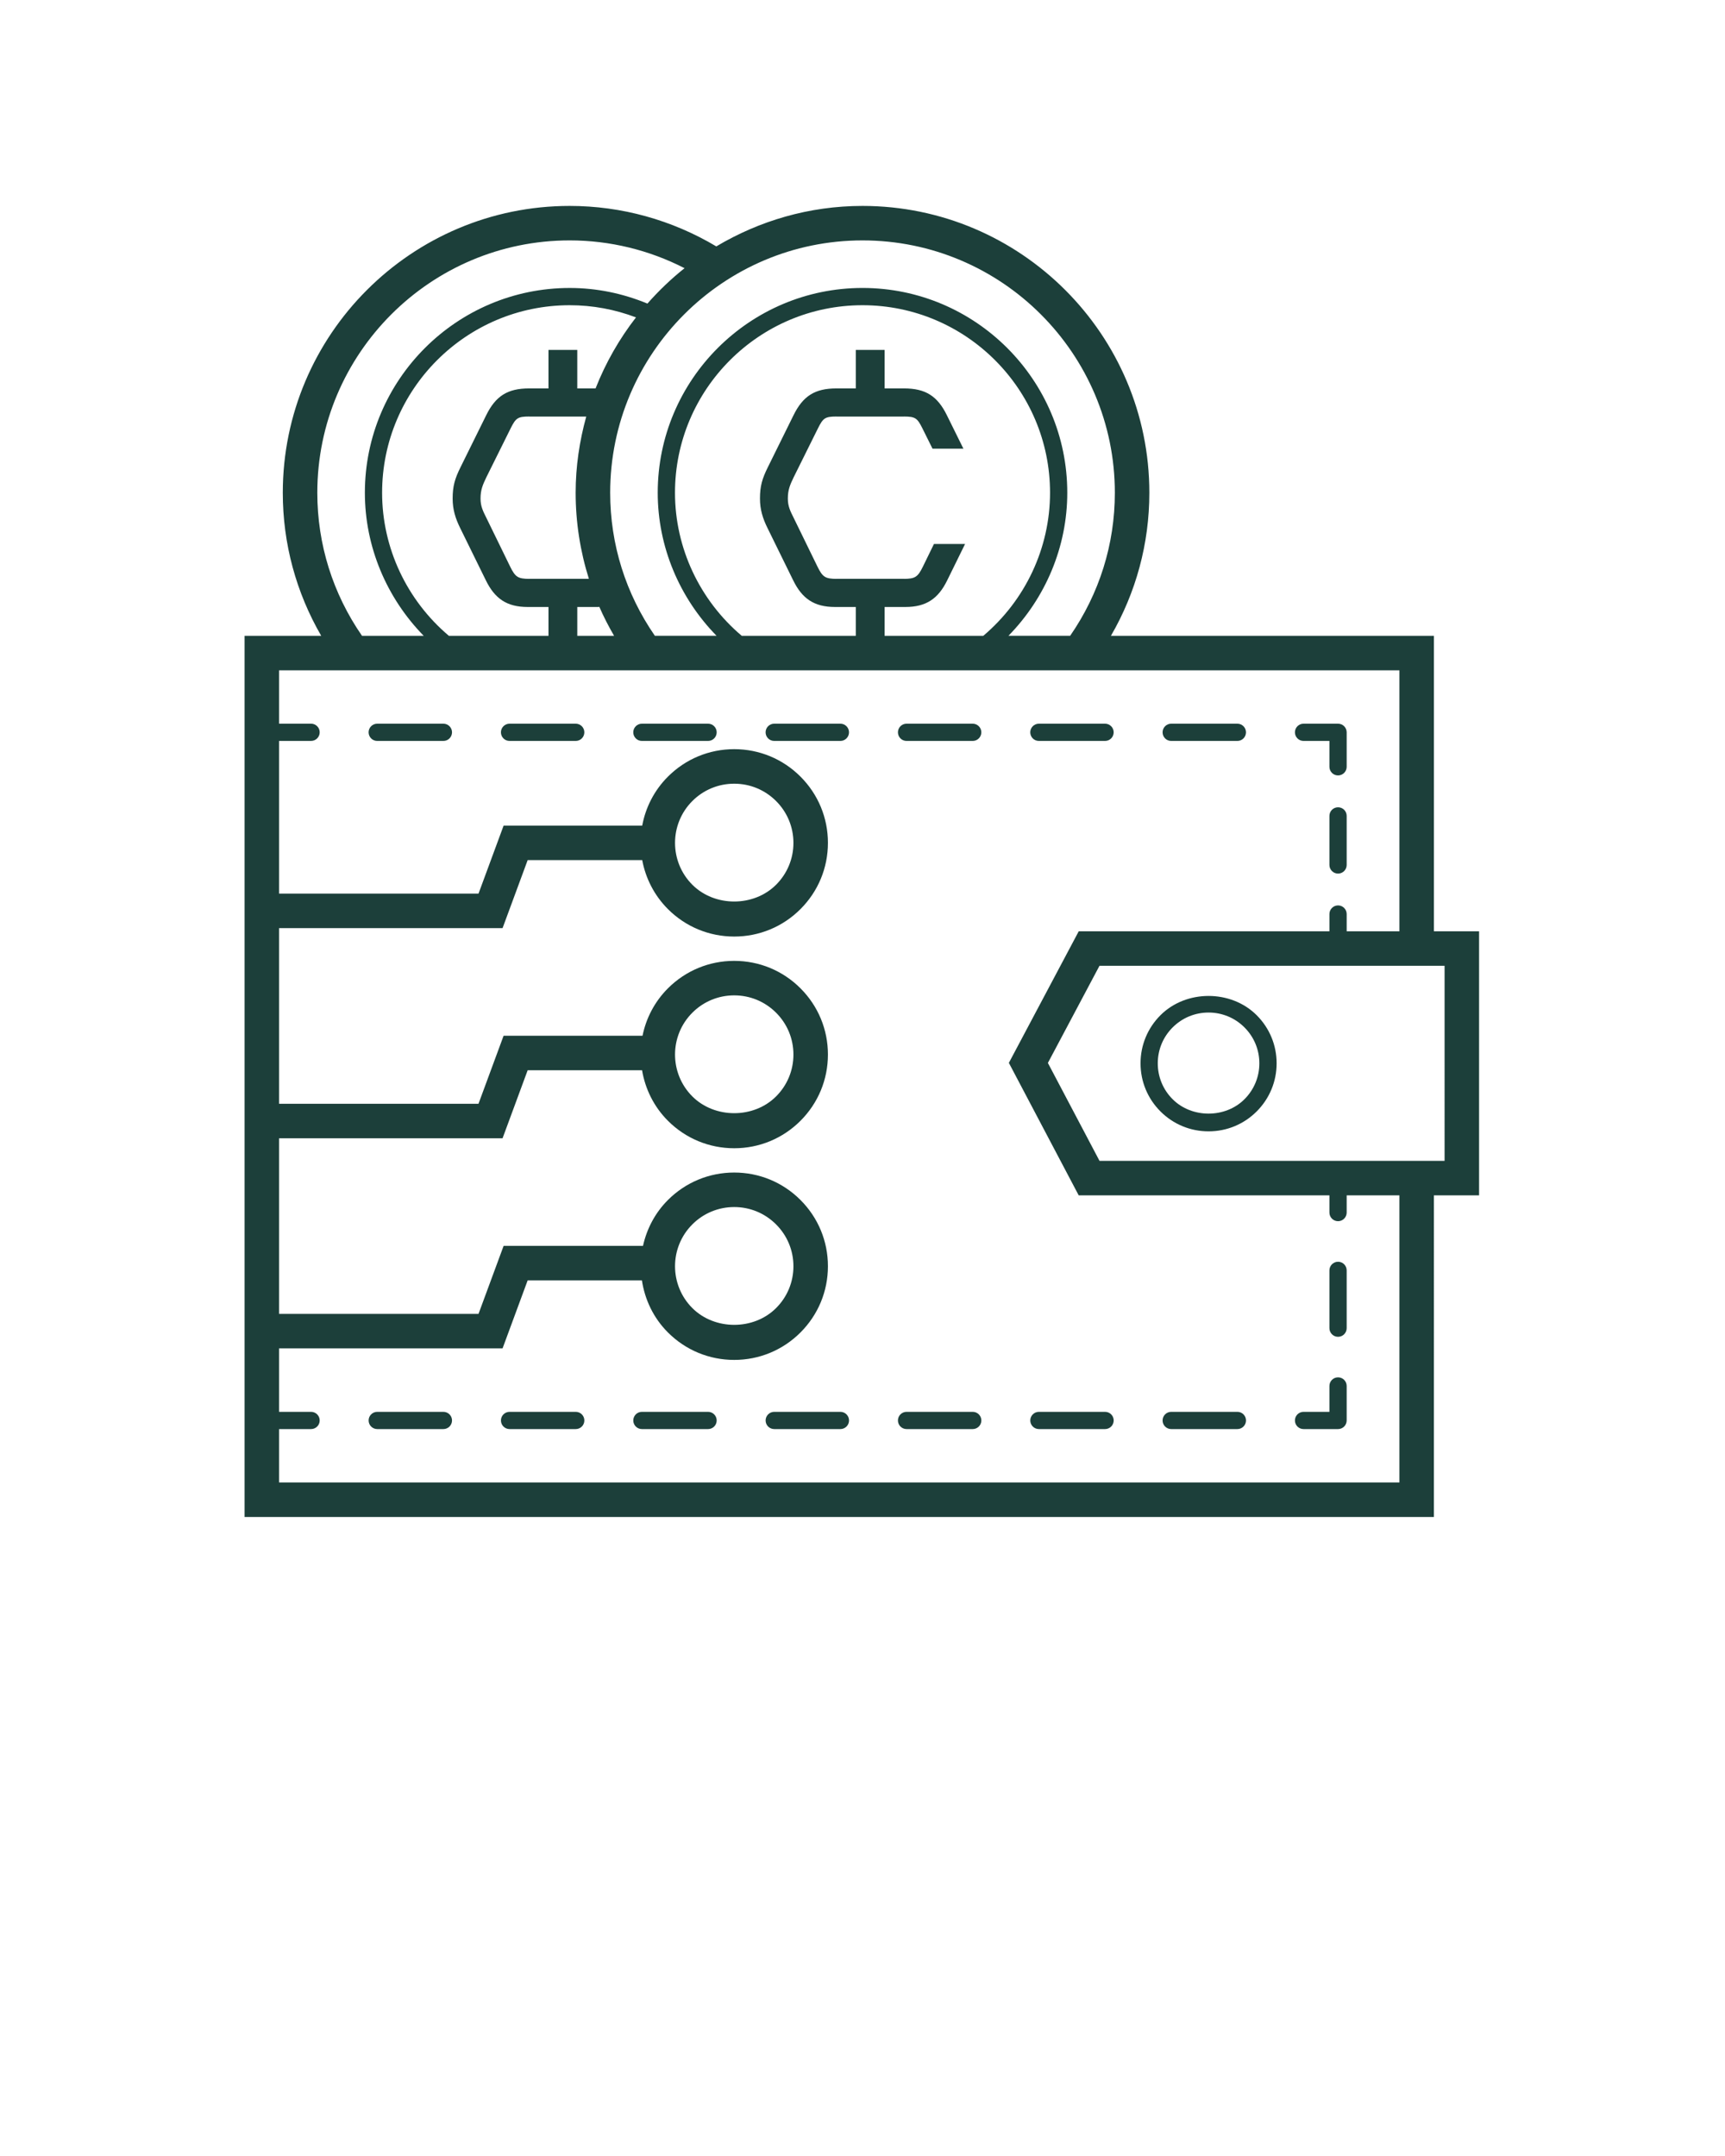 <svg xmlns="http://www.w3.org/2000/svg" xmlns:xlink="http://www.w3.org/1999/xlink" version="1.1" x="0px" y="0px" viewBox="0 0 100 125" enable-background="new 0 0 100 90" xml:space="preserve" fill="#1c3f3a"><path d="M70.062,65.593c1.054,0,2.044-0.41,2.789-1.155s1.156-1.735,1.156-2.789  s-0.411-2.044-1.156-2.789c-1.49-1.49-4.088-1.49-5.578,0  c-0.745,0.745-1.155,1.735-1.155,2.789s0.41,2.044,1.155,2.789  S69.008,65.593,70.062,65.593z M67.979,59.567  c0.556-0.556,1.295-0.862,2.082-0.862s1.526,0.306,2.082,0.862  c0.557,0.556,0.863,1.295,0.863,2.082s-0.307,1.526-0.863,2.082  c-1.111,1.112-3.053,1.112-4.164,0c-0.557-0.556-0.862-1.295-0.862-2.082  S67.423,60.123,67.979,59.567z"/><path d="M83.126,69.304h2.618V53.994h-2.618V36.863h-18.724  c1.454-2.514,2.227-5.344,2.227-8.295c0-9.169-7.46-16.629-16.629-16.629  c-3.097,0-5.989,0.867-8.475,2.347c-2.568-1.531-5.491-2.347-8.502-2.347  c-9.169,0-16.629,7.459-16.629,16.629c0,2.952,0.773,5.782,2.227,8.295h-4.443  v51.088h68.947V69.304z M83.744,67.304H63.74l-2.993-5.677l2.991-5.632h20.006  V67.304z M64.629,28.567c0,2.995-0.901,5.849-2.591,8.295h-3.577  c2.154-2.201,3.41-5.167,3.41-8.295c0-6.546-5.325-11.872-11.871-11.872  s-11.871,5.326-11.871,11.872c0,3.128,1.256,6.094,3.41,8.295h-3.576  c-1.69-2.446-2.591-5.3-2.591-8.295c0-8.066,6.562-14.629,14.629-14.629  S64.629,20.501,64.629,28.567z M54.142,31.539l-0.638,1.307  c-0.305,0.63-0.472,0.708-1.1,0.715v-0.003h-0.024h-3.869h-0.024v0.003  c-0.628-0.007-0.795-0.086-1.1-0.715l-1.375-2.818  c-0.194-0.391-0.34-0.668-0.34-1.124c0-0.505,0.129-0.798,0.34-1.238  l1.407-2.834c0.299-0.603,0.419-0.68,1.068-0.683v0.004h0.024h3.869h0.024  v-0.004c0.649,0.004,0.768,0.08,1.068,0.683l0.586,1.18h1.791l-0.953-1.929  c-0.55-1.124-1.245-1.564-2.491-1.564h-0.024h-1.1v-2.23h-0.024h-1.621h-0.024  v2.23h-1.1h-0.024c-1.246,0-1.941,0.44-2.491,1.564l-1.488,3.013  c-0.323,0.651-0.453,1.091-0.453,1.808c0,0.635,0.162,1.157,0.437,1.711  l1.488,3.03c0.518,1.059,1.213,1.547,2.426,1.547h0.081h0.024h1.1v1.671  h-6.613c-2.431-2.056-3.869-5.085-3.869-8.295c0-5.995,4.877-10.872,10.871-10.872  s10.871,4.877,10.871,10.872c0,3.21-1.438,6.239-3.869,8.295h-5.722v-1.671h1.1  h0.024h0.081c1.213,0,1.909-0.489,2.426-1.547l1.034-2.105H54.142z M26.021,36.863  c-2.432-2.057-3.87-5.085-3.87-8.295c0-5.995,4.877-10.872,10.872-10.872  c1.335,0,2.623,0.242,3.846,0.706c-0.966,1.245-1.758,2.627-2.343,4.117h-1.061  v-2.23h-0.024h-1.621h-0.024v2.23h-1.1H30.672c-1.246,0-1.941,0.44-2.491,1.564  l-1.488,3.013c-0.323,0.651-0.453,1.091-0.453,1.808  c0,0.635,0.162,1.157,0.437,1.711l1.488,3.03  c0.518,1.059,1.213,1.547,2.426,1.547h0.081h0.024h1.1v1.671H26.021z   M30.696,24.152h3.289c-0.389,1.409-0.614,2.885-0.614,4.415  c0,1.717,0.265,3.393,0.767,4.991h-3.442H30.672v0.003  c-0.628-0.007-0.795-0.086-1.1-0.715l-1.375-2.818  c-0.194-0.391-0.34-0.668-0.34-1.124c0-0.505,0.129-0.798,0.34-1.238  l1.407-2.834c0.299-0.603,0.419-0.68,1.068-0.683v0.004H30.696z M33.466,35.192  h1.1h0.024h0.081c0.027,0,0.047-0.007,0.073-0.008  c0.25,0.575,0.539,1.133,0.855,1.679h-2.133V35.192z M18.395,28.567  c0-8.066,6.562-14.629,14.629-14.629c2.335,0,4.608,0.559,6.66,1.611  c-0.778,0.618-1.495,1.306-2.152,2.052c-1.427-0.589-2.937-0.905-4.508-0.905  c-6.546,0-11.872,5.326-11.872,11.872c0,3.128,1.257,6.094,3.411,8.295h-3.577  C19.295,34.418,18.395,31.564,18.395,28.567z M16.179,85.951v-3.096h1.854  c0.276,0,0.5-0.224,0.5-0.5s-0.224-0.5-0.5-0.5h-1.854v-3.679h12.955l1.455-3.943h6.623  c0.168,1.106,0.66,2.171,1.51,3.021c1.026,1.026,2.391,1.591,3.841,1.591  c1.451,0,2.815-0.565,3.841-1.591c1.026-1.026,1.592-2.39,1.592-3.841  c0-1.451-0.565-2.815-1.592-3.841c-1.025-1.026-2.39-1.591-3.841-1.591  c-1.45,0-2.814,0.565-3.841,1.591c-0.757,0.757-1.231,1.686-1.447,2.661h-8.08  l-1.455,3.943H16.179V65.994h12.955l1.455-3.943H37.221  c0.181,1.074,0.675,2.104,1.501,2.931c1.026,1.026,2.391,1.591,3.841,1.591  c1.451,0,2.815-0.565,3.841-1.591c1.026-1.026,1.592-2.39,1.592-3.841  c0-1.451-0.565-2.815-1.592-3.841c-1.025-1.026-2.39-1.591-3.841-1.591  c-1.45,0-2.814,0.565-3.841,1.591c-0.781,0.781-1.269,1.743-1.474,2.751h-8.054  l-1.455,3.943H16.179V53.811h12.955l1.455-3.943h6.641  c0.194,1.041,0.689,2.037,1.492,2.841c1.026,1.025,2.391,1.59,3.841,1.59  c1.451,0,2.815-0.565,3.841-1.591c1.026-1.026,1.592-2.39,1.592-3.841  s-0.565-2.815-1.592-3.841c-1.025-1.026-2.39-1.591-3.841-1.591  c-1.45,0-2.814,0.565-3.841,1.591c-0.804,0.804-1.299,1.799-1.492,2.841h-8.035  l-1.455,3.943H16.179v-8.853h1.854c0.276,0,0.5-0.224,0.5-0.5s-0.224-0.5-0.5-0.5h-1.854  V38.863h46.383c0.001,0,0.002,0,0.003,0c0.001,0,0.001-0,0.002-0  h18.559v15.131h-3.058v-1c0-0.276-0.224-0.5-0.5-0.5s-0.5,0.224-0.5,0.5v1H62.535l-4.05,7.629  l4.048,7.68h14.535v0.999c0,0.276,0.224,0.5,0.5,0.5s0.5-0.224,0.5-0.5v-0.999h3.058  v16.647H16.179z M40.136,70.987c0.648-0.648,1.511-1.005,2.427-1.005  c0.917,0,1.778,0.357,2.427,1.006c0.648,0.648,1.006,1.509,1.006,2.426  c0,0.917-0.357,1.778-1.006,2.426c-1.296,1.296-3.556,1.296-4.854,0  C38.798,74.502,38.798,72.325,40.136,70.987z M40.136,58.714  c0.648-0.648,1.511-1.005,2.427-1.005c0.917,0,1.778,0.357,2.427,1.005  c0.648,0.648,1.006,1.51,1.006,2.427c0,0.917-0.357,1.778-1.006,2.427  c-1.296,1.296-3.556,1.296-4.854,0C38.798,62.229,38.798,60.052,40.136,58.714z   M40.136,46.442c0.648-0.648,1.511-1.005,2.427-1.005  c0.917,0,1.778,0.357,2.427,1.005c0.648,0.648,1.006,1.51,1.006,2.427  s-0.357,1.778-1.006,2.427c-1.296,1.295-3.556,1.297-4.854,0  C38.798,49.957,38.798,47.779,40.136,46.442z"/><path d="M77.568,73.154c-0.276,0-0.5,0.224-0.5,0.5v3.351c0,0.276,0.224,0.5,0.5,0.5  s0.5-0.224,0.5-0.5v-3.351C78.068,73.377,77.845,73.154,77.568,73.154z"/><path d="M77.568,79.855c-0.276,0-0.5,0.224-0.5,0.5v1.5h-1.5c-0.276,0-0.5,0.224-0.5,0.5  s0.224,0.5,0.5,0.5h2c0.276,0,0.5-0.224,0.5-0.5v-2C78.068,80.079,77.845,79.855,77.568,79.855  z"/><path d="M25.704,81.855h-3.835c-0.276,0-0.5,0.224-0.5,0.5s0.224,0.5,0.5,0.5h3.835  c0.276,0,0.5-0.224,0.5-0.5S25.98,81.855,25.704,81.855z"/><path d="M33.376,81.855h-3.836c-0.276,0-0.5,0.224-0.5,0.5s0.224,0.5,0.5,0.5h3.836  c0.276,0,0.5-0.224,0.5-0.5S33.652,81.855,33.376,81.855z"/><path d="M41.047,81.855h-3.835c-0.276,0-0.5,0.224-0.5,0.5s0.224,0.5,0.5,0.5h3.835  c0.276,0,0.5-0.224,0.5-0.5S41.323,81.855,41.047,81.855z"/><path d="M71.732,81.855h-3.836c-0.276,0-0.5,0.224-0.5,0.5s0.224,0.5,0.5,0.5h3.836  c0.276,0,0.5-0.224,0.5-0.5S72.009,81.855,71.732,81.855z"/><path d="M48.719,81.855h-3.836c-0.276,0-0.5,0.224-0.5,0.5s0.224,0.5,0.5,0.5H48.719  c0.276,0,0.5-0.224,0.5-0.5S48.995,81.855,48.719,81.855z"/><path d="M56.39,81.855h-3.836c-0.276,0-0.5,0.224-0.5,0.5s0.224,0.5,0.5,0.5h3.836  c0.276,0,0.5-0.224,0.5-0.5S56.666,81.855,56.39,81.855z"/><path d="M64.062,81.855h-3.836c-0.276,0-0.5,0.224-0.5,0.5s0.224,0.5,0.5,0.5h3.836  c0.276,0,0.5-0.224,0.5-0.5S64.338,81.855,64.062,81.855z"/><path d="M49.218,42.458c0-0.276-0.224-0.5-0.5-0.5h-3.836c-0.276,0-0.5,0.224-0.5,0.5  s0.224,0.5,0.5,0.5h3.836C48.994,42.958,49.218,42.734,49.218,42.458z"/><path d="M33.375,41.958h-3.836c-0.276,0-0.5,0.224-0.5,0.5s0.224,0.5,0.5,0.5H33.375  c0.276,0,0.5-0.224,0.5-0.5S33.651,41.958,33.375,41.958z"/><path d="M25.704,41.958h-3.836c-0.276,0-0.5,0.224-0.5,0.5s0.224,0.5,0.5,0.5h3.836  c0.276,0,0.5-0.224,0.5-0.5S25.98,41.958,25.704,41.958z"/><path d="M60.225,42.958h3.836c0.276,0,0.5-0.224,0.5-0.5s-0.224-0.5-0.5-0.5h-3.836  c-0.276,0-0.5,0.224-0.5,0.5S59.948,42.958,60.225,42.958z"/><path d="M52.554,42.958h3.835c0.276,0,0.5-0.224,0.5-0.5s-0.224-0.5-0.5-0.5h-3.835  c-0.276,0-0.5,0.224-0.5,0.5S52.277,42.958,52.554,42.958z"/><path d="M67.896,42.958h3.835c0.276,0,0.5-0.224,0.5-0.5s-0.224-0.5-0.5-0.5h-3.835  c-0.276,0-0.5,0.224-0.5,0.5S67.62,42.958,67.896,42.958z"/><path d="M41.047,41.958h-3.836c-0.276,0-0.5,0.224-0.5,0.5s0.224,0.5,0.5,0.5h3.836  c0.276,0,0.5-0.224,0.5-0.5S41.323,41.958,41.047,41.958z"/><path d="M75.568,42.958h1.5v1.5c0,0.276,0.224,0.5,0.5,0.5s0.5-0.224,0.5-0.5v-2  c0-0.276-0.224-0.5-0.5-0.5h-2c-0.276,0-0.5,0.224-0.5,0.5S75.292,42.958,75.568,42.958z"/><path d="M77.568,46.804c-0.276,0-0.5,0.224-0.5,0.5v2.845c0,0.276,0.224,0.5,0.5,0.5  s0.5-0.224,0.5-0.5v-2.845C78.068,47.027,77.845,46.804,77.568,46.804z"/></svg>